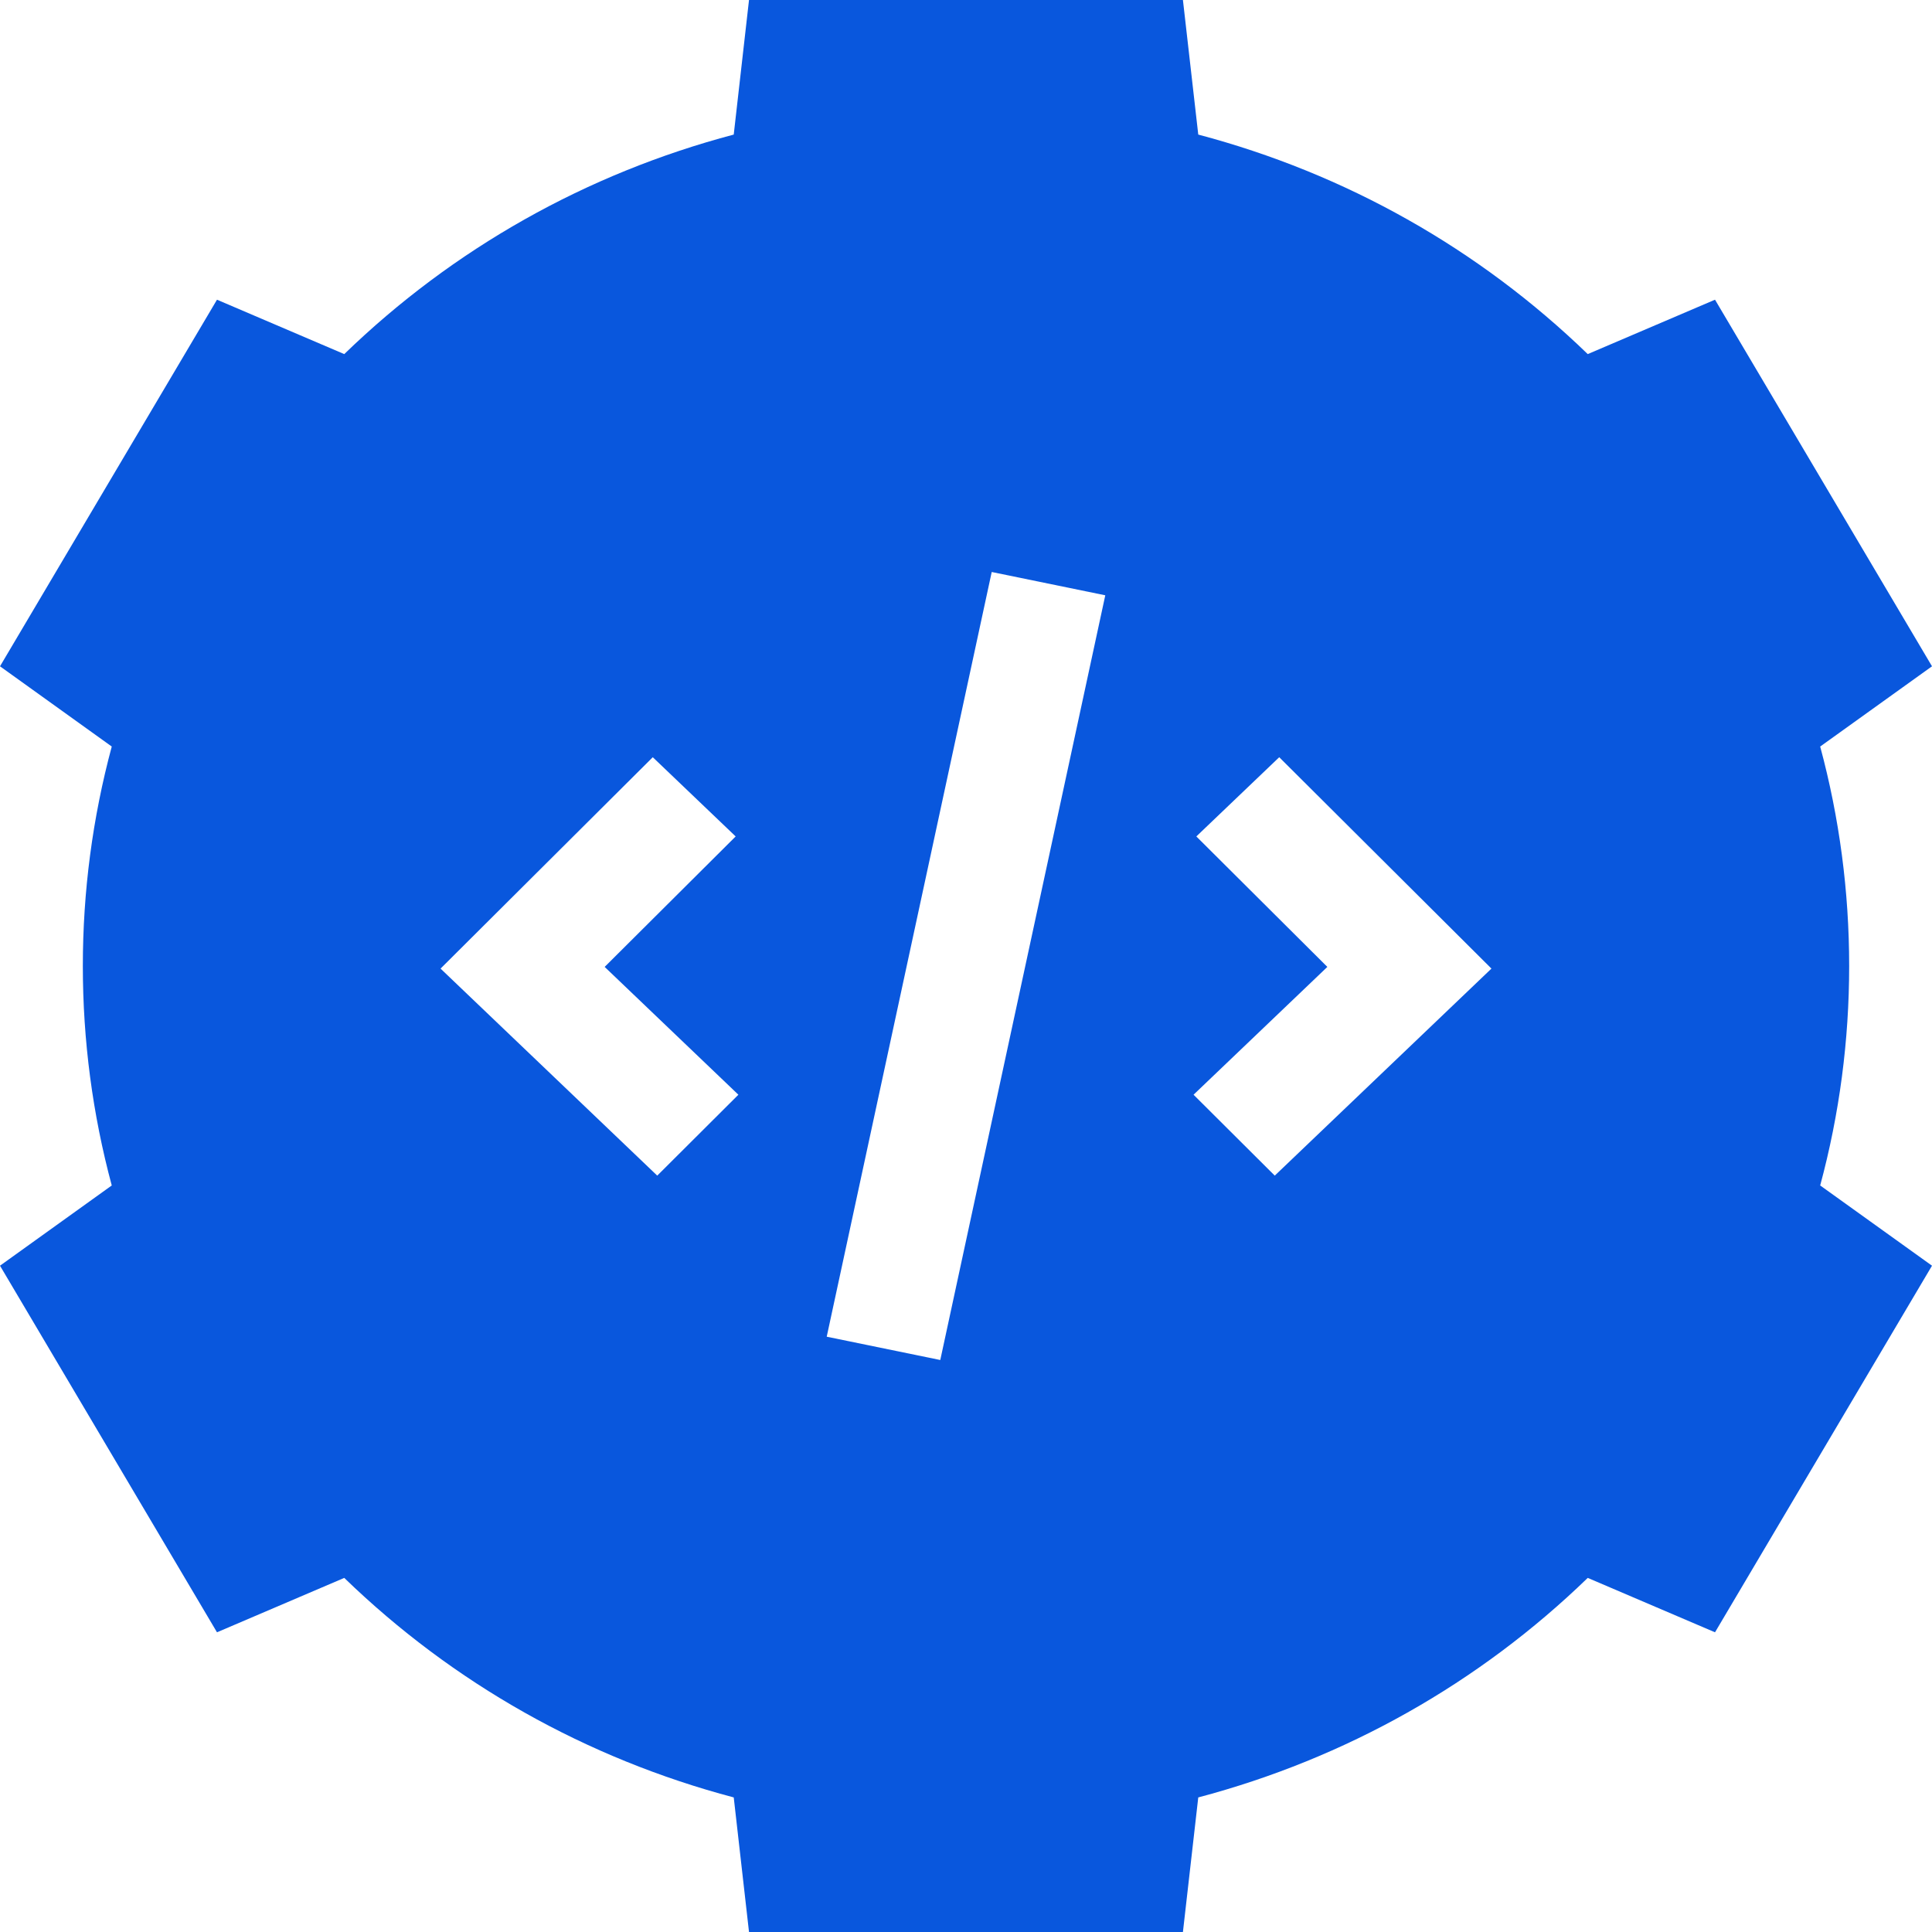 <svg width="32" height="32" viewBox="0 0 32 32" fill="none" xmlns="http://www.w3.org/2000/svg">
<path d="M30.628 16C30.628 14.767 30.467 13.547 30.148 12.365L32 11.036L28.406 4.964L26.298 5.865C24.495 4.119 22.288 2.875 19.847 2.229L19.593 0H12.406L12.153 2.229C9.712 2.875 7.505 4.119 5.702 5.865L3.594 4.964L0 11.036L1.851 12.365C1.533 13.547 1.372 14.767 1.372 16C1.372 17.233 1.533 18.453 1.851 19.635L0 20.964L3.594 27.036L5.702 26.135C7.505 27.881 9.712 29.125 12.153 29.771L12.406 32H19.593L19.847 29.771C22.288 29.125 24.495 27.881 26.298 26.135L28.406 27.036L32 20.964L30.148 19.635C30.467 18.453 30.628 17.233 30.628 16ZM19.815 13.854L21.188 12.542L24.703 16.043L21.114 19.472L19.769 18.132L21.985 16.015L19.815 13.854ZM15.574 22.526L13.693 22.14L16.426 9.474L18.307 9.86L15.574 22.526ZM12.23 18.132L10.886 19.472L7.297 16.043L10.812 12.542L12.185 13.854L10.015 16.015L12.23 18.132Z" fill="#0957DD"/>
</svg>
